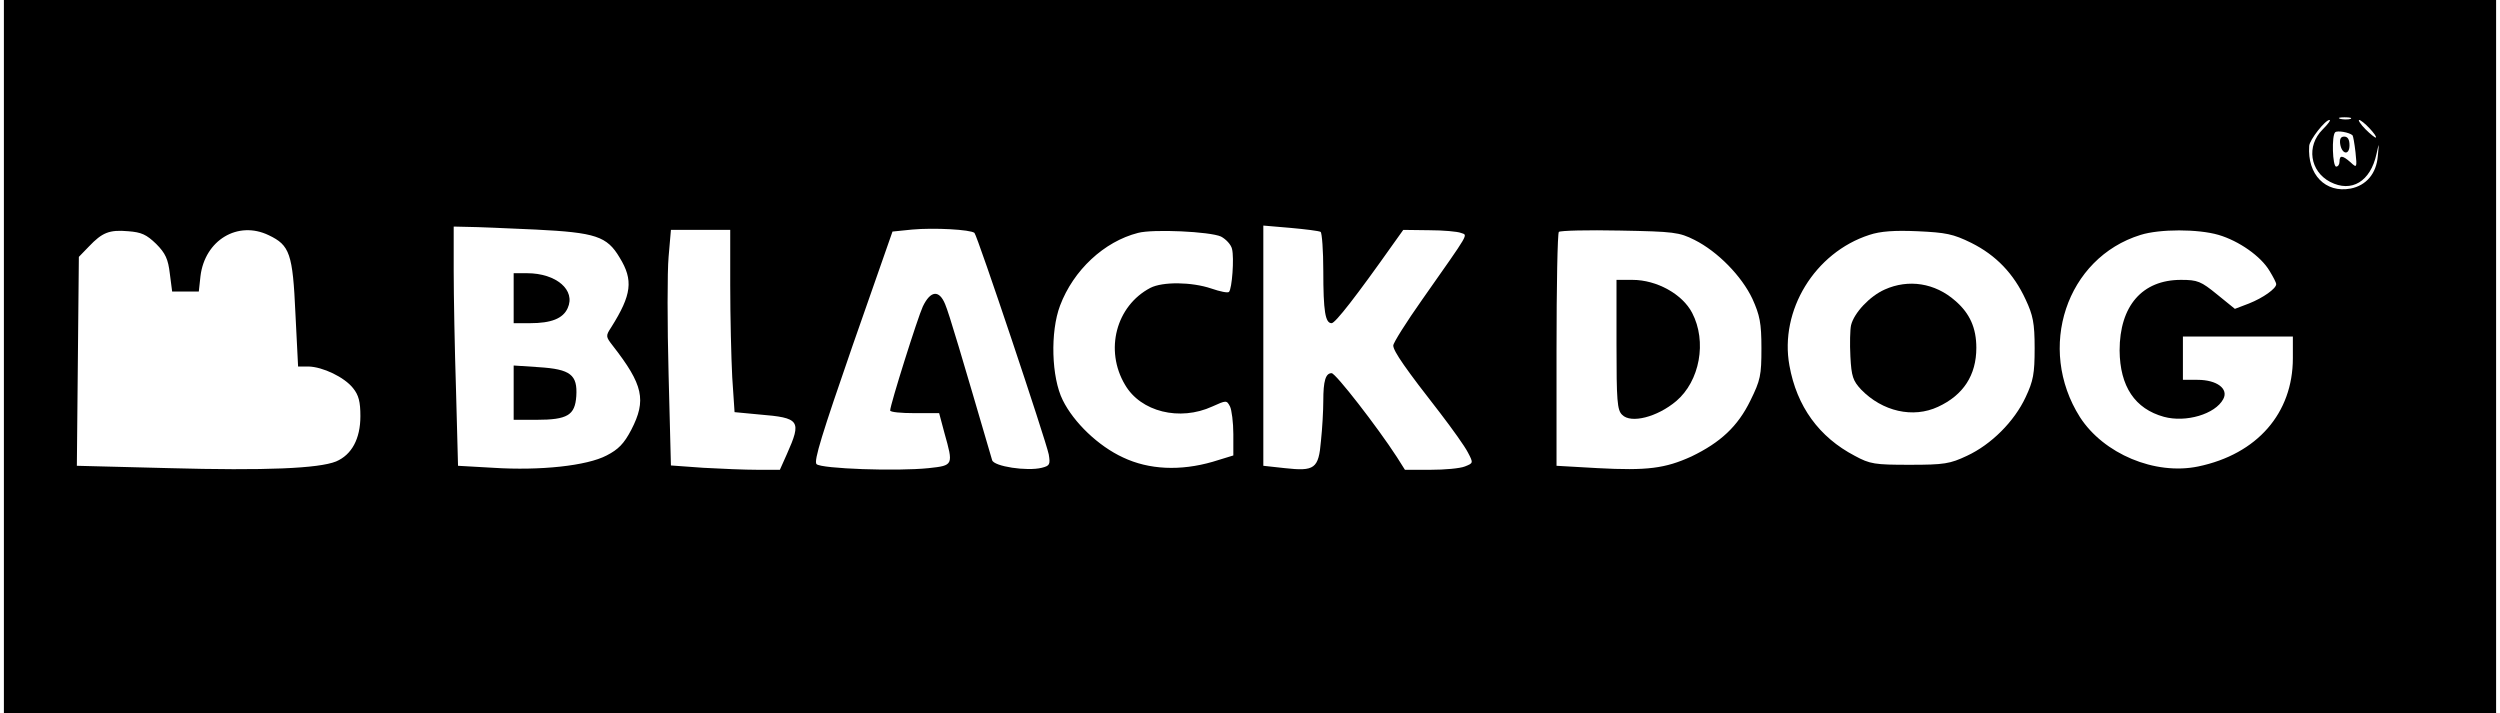 <?xml version="1.0" encoding="UTF-8" standalone="yes"?>
<svg version="1.0" xmlns="http://www.w3.org/2000/svg" width="561pt" height="160pt" viewBox="0 0 748 214" preserveAspectRatio="xMidYMid meet">
  <g transform="translate(0,214) scale(0.1,-0.1)" fill="#000000" stroke="none">
    <path d="M0 1070 l0 -1070 3740 0 3740 0 0 1070 0 1070 -3740 0 -3740 0 0
-1070z m7043 713 c-7 -2 -21 -2 -30 0 -10 3 -4 5 12 5 17 0 24 -2 18 -5z m-84
-32 c-49 -49 -38 -125 23 -157 64 -33 121 1 139 84 8 36 8 36 4 -6 -4 -53 -35
-89 -82 -98 -75 -14 -130 42 -124 128 1 18 48 78 61 78 5 0 -5 -13 -21 -29z
m141 4 c13 -14 22 -26 19 -28 -2 -1 -16 10 -31 25 -15 15 -23 28 -19 28 4 0
18 -11 31 -25z m-51 -21 c2 -2 6 -25 9 -51 5 -47 4 -48 -15 -30 -24 21 -33 22
-33 2 0 -8 -4 -15 -10 -15 -11 0 -14 93 -3 103 6 6 42 0 52 -9z m-5453 -283
c180 -9 214 -20 252 -84 42 -68 36 -112 -25 -209 -17 -26 -17 -28 4 -55 92
-118 102 -164 56 -253 -22 -42 -39 -59 -74 -77 -59 -31 -199 -46 -340 -37
l-106 6 -6 226 c-4 124 -7 285 -7 359 l0 133 43 -1 c23 0 115 -4 203 -8z
m1317 -10 c9 -9 214 -621 223 -665 5 -30 3 -34 -21 -40 -44 -11 -144 4 -149
23 -91 311 -129 440 -141 468 -18 44 -44 41 -67 -7 -15 -32 -98 -295 -98 -312
0 -5 33 -8 73 -8 l74 0 16 -60 c27 -96 27 -97 -47 -105 -95 -10 -323 -2 -337
12 -9 9 17 92 108 355 l120 343 59 6 c66 6 175 0 187 -10z m1039 3 c4 -3 8
-56 8 -117 0 -122 6 -157 25 -157 11 0 74 81 185 238 l30 42 78 -1 c42 0 85
-4 95 -8 21 -8 30 8 -116 -200 -48 -68 -87 -130 -87 -138 0 -17 38 -71 141
-203 36 -47 74 -100 83 -118 17 -32 16 -32 -9 -42 -15 -6 -61 -10 -103 -10
l-77 0 -24 38 c-59 91 -184 252 -196 252 -18 0 -25 -23 -25 -83 0 -29 -3 -83
-7 -120 -7 -84 -19 -92 -109 -82 l-64 7 0 360 0 361 82 -7 c44 -4 85 -9 90
-12z m-3495 -36 c28 -28 36 -46 41 -89 l7 -54 40 0 40 0 5 46 c13 108 112 168
205 123 63 -30 72 -55 80 -235 l8 -159 31 0 c43 -1 108 -32 134 -65 17 -21 22
-41 22 -84 0 -68 -26 -116 -73 -136 -52 -21 -211 -28 -503 -20 l-275 7 3 314
3 313 30 31 c40 42 61 51 118 46 40 -3 55 -10 84 -38z m1723 -126 c0 -93 3
-216 6 -274 l7 -105 74 -7 c122 -10 128 -18 83 -119 l-21 -47 -67 0 c-37 0
-110 3 -163 6 l-97 7 -7 273 c-4 150 -4 309 0 353 l7 81 89 0 89 0 0 -168z
m1473 148 c15 -8 30 -24 33 -37 7 -27 0 -120 -9 -129 -3 -4 -27 1 -53 10 -59
20 -146 21 -183 2 -103 -54 -138 -187 -76 -291 47 -81 164 -110 262 -65 42 19
43 19 53 0 5 -10 10 -48 10 -83 l0 -64 -62 -19 c-97 -28 -191 -24 -269 13 -74
34 -148 105 -181 172 -34 68 -38 205 -8 284 40 106 132 192 234 218 45 12 216
4 249 -11z m1421 -10 c70 -35 142 -109 174 -177 22 -49 27 -72 27 -148 0 -82
-3 -96 -33 -157 -38 -78 -90 -126 -177 -168 -79 -36 -133 -43 -282 -35 l-123
7 0 348 c0 190 3 350 7 354 5 4 87 6 183 4 163 -3 178 -5 224 -28z m831 -9
c74 -37 127 -92 163 -170 22 -47 27 -70 27 -146 0 -77 -4 -98 -27 -147 -34
-73 -103 -142 -176 -176 -51 -24 -68 -27 -172 -27 -105 0 -119 2 -165 27 -107
56 -174 148 -196 271 -30 165 76 339 240 392 33 11 75 14 144 11 86 -4 107 -8
162 -35z m742 24 c61 -18 127 -64 153 -108 11 -18 20 -35 20 -40 0 -13 -39
-41 -82 -58 l-42 -16 -53 43 c-49 40 -59 44 -109 44 -116 0 -184 -78 -184
-212 1 -108 46 -175 133 -199 66 -18 154 8 178 53 17 31 -19 58 -77 58 l-44 0
0 65 0 65 165 0 165 0 0 -65 c0 -165 -107 -288 -284 -325 -130 -27 -284 38
-355 148 -131 207 -41 478 182 547 57 18 173 18 234 0z"/>
    <path d="M7012 1708 c5 -32 28 -35 28 -4 0 17 -5 26 -16 26 -10 0 -14 -7 -12
-22z"/>
    <path d="M1530 1245 l0 -75 49 0 c64 0 99 14 113 45 25 54 -34 105 -122 105
l-40 0 0 -75z"/>
    <path d="M1530 961 l0 -81 68 0 c94 0 116 14 120 71 4 64 -17 81 -113 87 l-75
5 0 -82z"/>
    <path d="M4840 1106 c0 -168 2 -197 17 -211 26 -27 105 -7 162 41 71 60 93
179 48 265 -29 56 -106 99 -179 99 l-48 0 0 -194z"/>
    <path d="M5645 1271 c-45 -20 -92 -70 -101 -107 -3 -13 -4 -56 -2 -94 3 -60 8
-73 32 -99 64 -66 156 -87 231 -52 76 35 115 95 115 177 0 59 -19 103 -63 141
-61 54 -141 66 -212 34z"/>
  </g>
</svg>